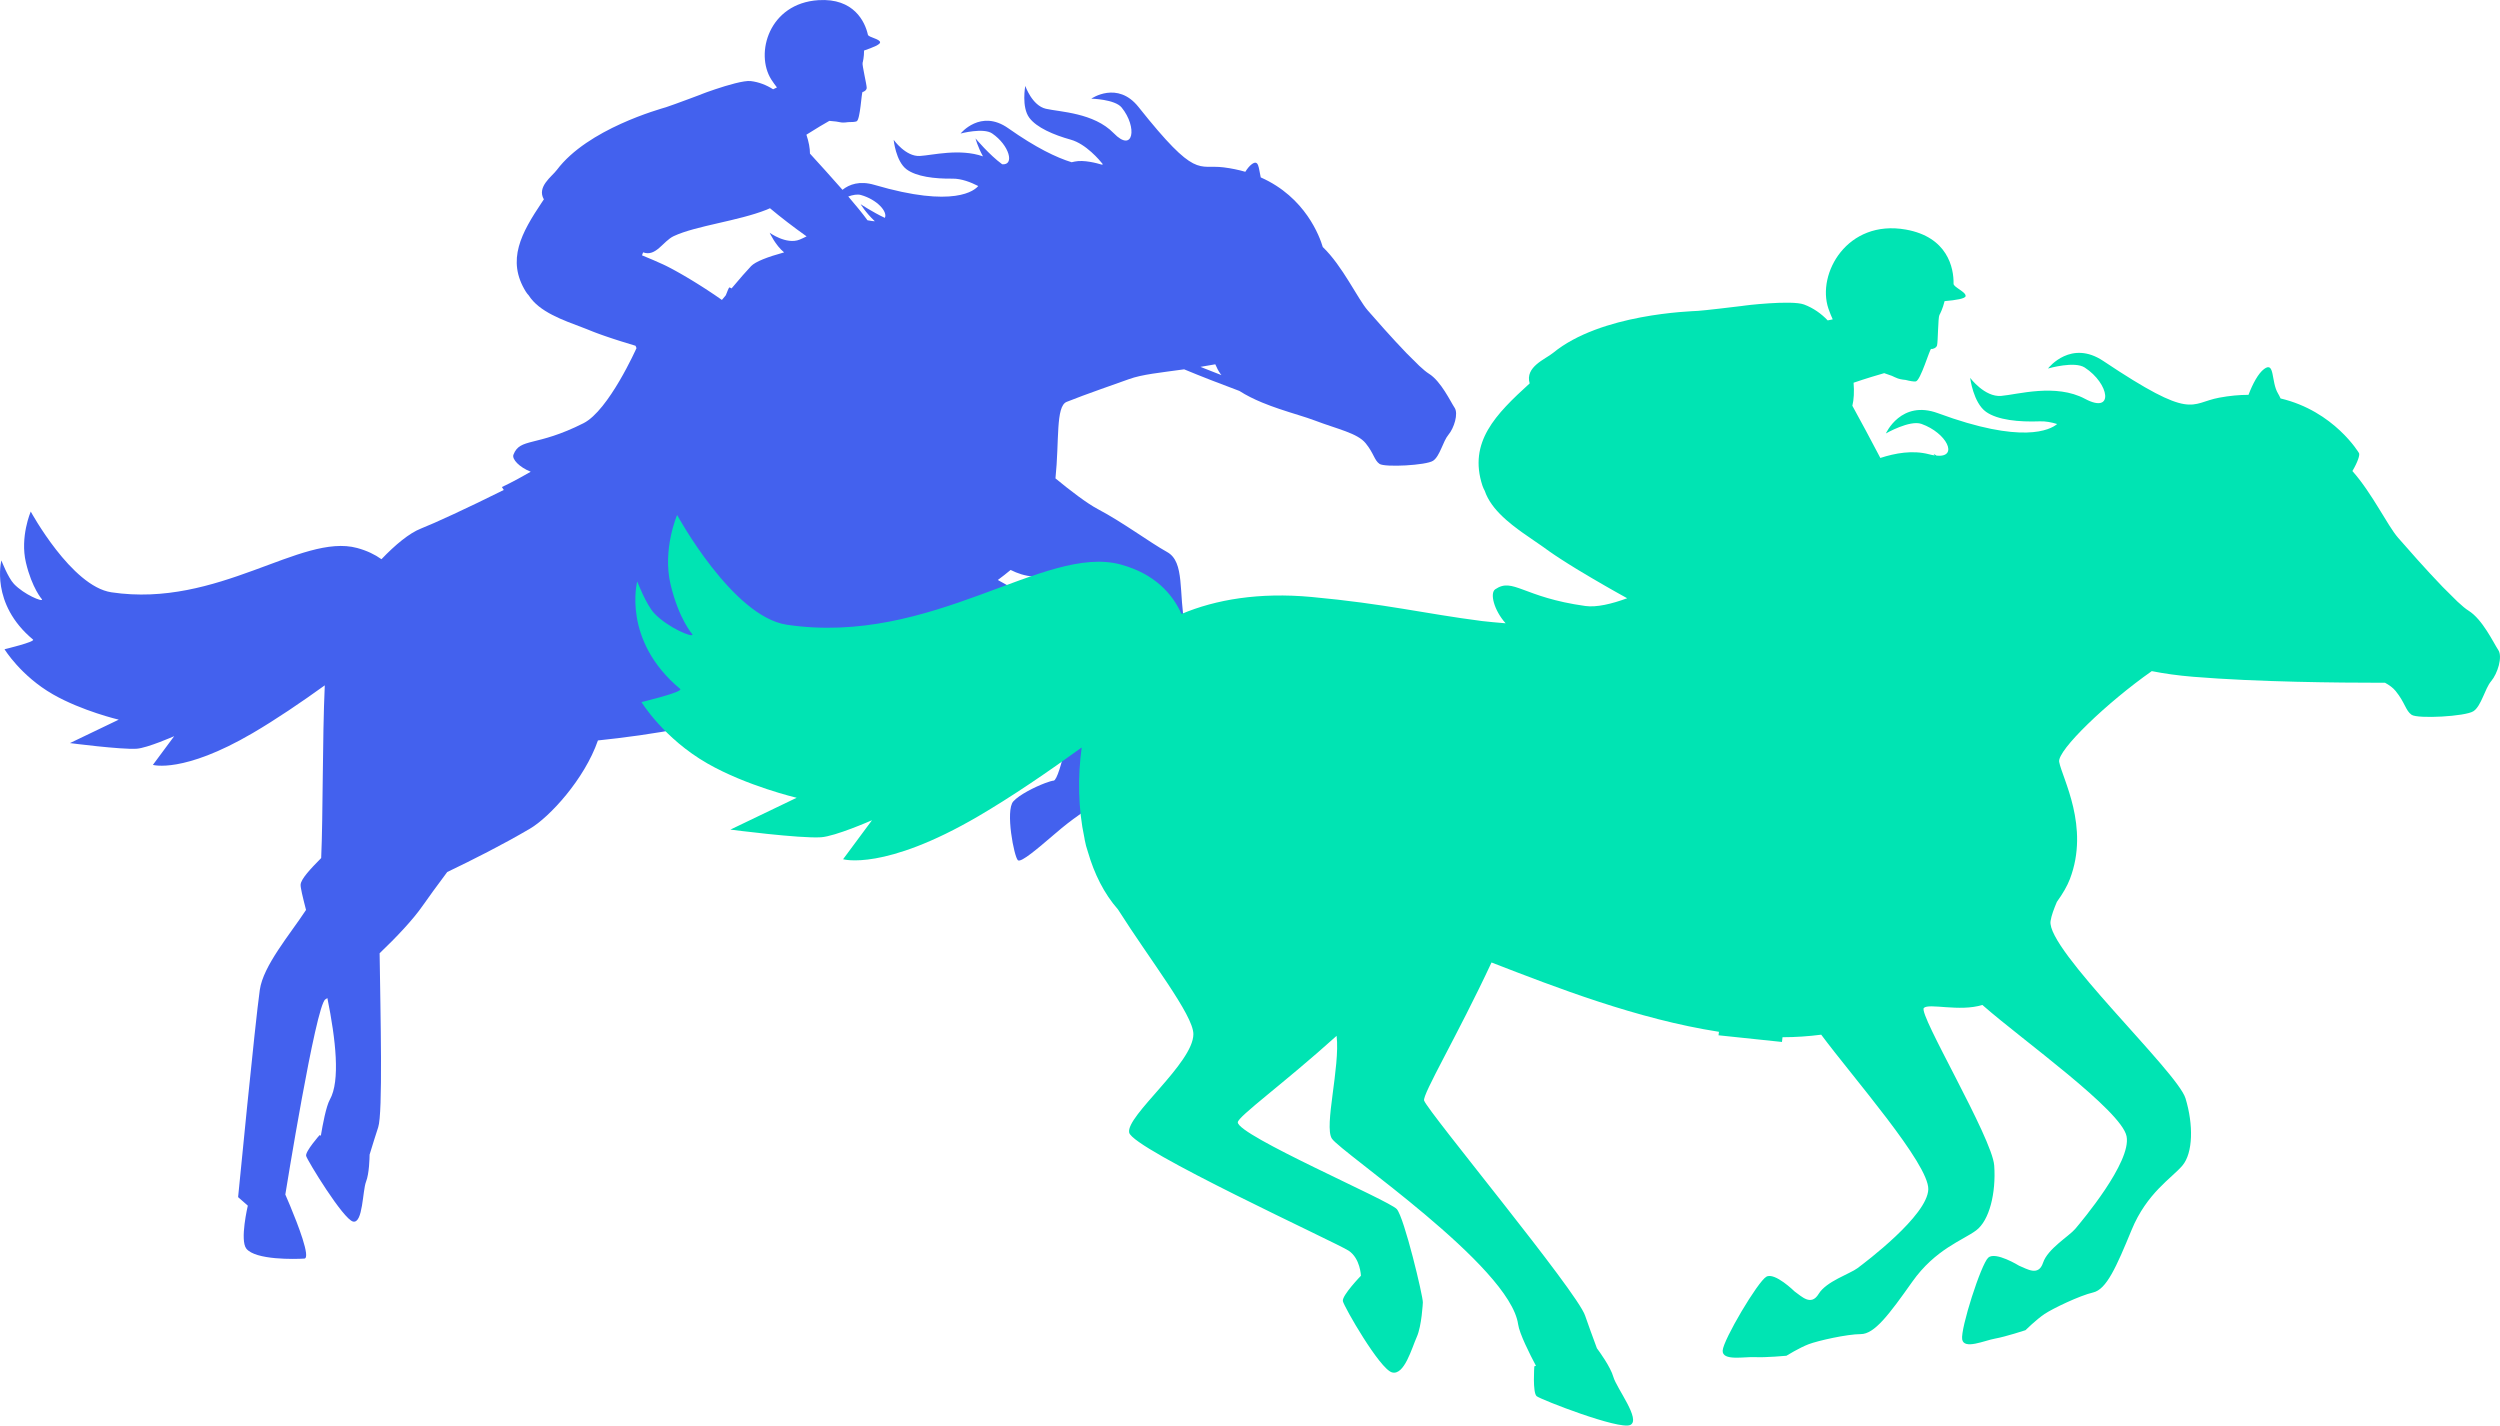 <?xml version="1.0" encoding="UTF-8"?>
<svg id="Ebene_1" data-name="Ebene 1" xmlns="http://www.w3.org/2000/svg" version="1.1" viewBox="0 0 1162.146 662.676">
  <defs>
    <style>
      .cls-1 {
        fill: #4361ee;
      }

      .cls-1, .cls-2 {
        stroke-width: 0px;
      }

      .cls-2 {
        fill: #00e4b3;
      }
    </style>
  </defs>
  <path class="cls-1" d="M676.172,189.531c-1.844-2.744-6.312-12.352-11.978-15.844-1.116-.688-2.671-1.99-4.487-3.68l-5.913-5.869c-6.734-6.988-14.417-15.737-17.98-19.83-4.724-5.428-11.692-20.67-20.922-29.488-1.355-4.622-7.956-23.136-28.827-32.356-1.008-4.29-.838-8.619-4.218-6.093-1.012.757-2.01,1.978-2.957,3.487-3.097-.899-6.446-1.603-10.068-2.061-12.035-1.522-12.591,5.893-39.581-28.064-9.799-12.329-21.949-3.866-21.949-3.866,0,0,10.961.256,14.099,4.099,7.44,9.112,5.549,21.464-3.686,11.937-9.234-9.525-25.062-9.858-31.515-11.342-6.456-1.484-9.581-10.626-9.581-10.626,0,0-1.862,9.839,1.896,14.842,3.394,4.518,11.183,7.899,19.265,10.155,7.044,1.966,13.412,9.526,14.931,11.435-.164.056-.34.112-.527.166-2.25-.681-8.383-2.326-12.541-1.437-.5.107-.987.215-1.475.323-6.976-2.132-16.562-6.7-29.468-15.806-12.867-9.079-22.152,2.456-22.152,2.456,0,0,10.593-2.834,14.682-.027,8.025,5.505,10.535,14.921,4.634,14.307-5.966-4.344-12.379-12.01-12.379-12.01,0,0,.893,3.643,3.461,8.347-10.831-3.796-23.48-.528-29.332-.184-6.612.388-12.18-7.507-12.18-7.507,0,0,.977,9.966,5.989,13.712,4.527,3.382,12.952,4.439,21.342,4.334,4.13-.052,8.552,1.669,11.981,3.43-1.549,1.89-10.961,10.446-48.264-.533-6.87-2.022-11.659-.245-14.845,2.291-5.157-5.901-10.724-12.006-15.113-16.825,0,0,0-.002,0-.002.014-2.413-.551-5.487-1.652-8.792,4.459-2.85,8.505-5.203,10.657-6.428.979.111,2.049.218,3.145.309.822.181,1.662.33,2.52.442,1.13.147,3.048-.158,3.048-.158,0,0-.002-.001-.002-.001,1.802.013,3.273-.088,3.961-.372,1.73-.713,2.272-13.672,2.789-13.653.518.019,1.903-.839,1.913-1.889.013-1.528-2.219-10.675-1.909-11.676.135-.437.694-2.747.677-5.697,4.34-1.466,7.493-2.846,7.46-3.79-.057-1.645-5.395-2.295-5.679-3.576-1.323-5.981-6.526-17.096-22.966-16.05-23.101,1.47-29.593,24.859-21.937,36.894.796,1.252,1.779,2.601,2.626,3.681-.579.295-1.175.581-1.789.858-3.078-1.972-6.542-3.351-10.373-3.819-6.233-.761-30.937,9.156-20.69,5.291.492-.185-15.559,5.876-18.696,6.853-2.796.87-36.384,10.038-50.769,29.168-2.363,3.143-9.408,7.83-6.036,13.669-.311.461-.619.921-.925,1.379-9.49,14.201-16.59,26.854-7.452,41.542.384.617.832,1.17,1.312,1.689,4.961,7.82,16.124,11.573,25.151,15.008.012.005.025.009.037.014.252.096.503.192.752.288.234.09.467.18.697.27.086.034.172.067.257.101.204.08.407.16.608.24.081.032.161.064.241.096.274.109.545.219.812.328.405.166.829.335,1.265.507.143.056.294.114.44.17.302.117.607.234.922.353.178.067.362.136.544.204.297.111.598.222.906.334.199.073.4.146.604.219.306.11.617.221.932.333.213.075.424.151.641.227.332.116.671.233,1.012.351.208.072.412.143.623.215.414.141.838.284,1.264.427.45.151.909.303,1.371.455.218.072.432.143.652.215.395.129.797.259,1.199.389.173.056.344.111.518.167.453.145.912.291,1.374.437.097.031.194.062.292.092,2.111.666,4.307,1.339,6.558,2.011.14.359.291.721.454,1.086-.007.015-12.888,28.976-24.627,34.91-22.061,11.151-29.487,6.645-32.574,14.627-.82,2.12,2.774,5.85,8.027,7.937-8.589,4.949-13.405,7.116-13.405,7.116,0,0,.314.486.883,1.358-16.718,8.335-32.466,15.579-38.493,17.932-5.398,2.107-11.985,7.573-18.372,14.255-3.005-2.155-6.717-3.97-11.302-5.213-26.074-7.071-64.487,28.05-114.237,20.599-18.576-2.782-37.49-37.537-37.49-37.537,0,0-5.073,11.795-2.239,23.734,2.834,11.938,7.48,17.096,7.48,17.096.427,1.384-8.368-2.252-13.04-7.174-2.776-2.924-5.849-10.931-5.849-10.931,0,0-5.323,20.12,14.701,36.78,1.243,1.034-13.245,4.504-13.245,4.504,0,0,7.561,12.416,22.574,21.002,13.481,7.709,30.519,11.732,30.519,11.732l-22.68,10.887s23.853,3.099,30.996,2.626c4.971-.329,17.458-5.836,17.458-5.836l-9.896,13.346s14.016,4.16,46.298-14.728c10.918-6.389,22.737-14.42,33.602-22.252-1.133,25.055-.788,60.629-1.671,80.284-5.094,5.161-9.358,9.717-9.56,12.347-.101,1.317.931,5.623,2.518,11.776-7.666,11.642-19.877,25.907-21.491,37.156-2.177,15.176-10.087,96.351-10.087,96.351l4.511,3.959-.006.027c-.036.157-3.748,16.006-.699,19.928,4.203,5.403,22.748,4.928,26.984,4.652,3.108-.202-3.093-16.107-6.622-24.58-1.281-3.074-2.218-5.196-2.218-5.196,0,0,14.172-88.247,18.61-90.721.239-.133.565-.344.943-.603,3.894,19.302,6.044,38.495,1.164,47.167-1.75,3.111-3.361,11.716-4.197,16.786l-.613-.231s-6.738,7.631-6.229,9.665c.509,2.034,17.254,29.488,21.832,30.504,4.577,1.016,4.364-14.361,6.017-18.557,1.481-3.761,1.633-11.092,1.649-12.573,1.307-4.245,3.091-10.065,3.991-12.704,2.216-6.503,1.055-52.58.664-80.897,7.8-7.445,15.513-15.577,20.125-22.246,2.44-3.528,6.477-9.041,11.301-15.511,11.75-5.643,25.428-12.503,38.48-20.166,9.014-5.292,25.296-22.895,31.58-41.004,23.402-2.447,57.82-7.505,78.819-17.275,16.315-7.59,40.936-18.928,64.181-31.273l2.745-1.368s-.01-.032-.027-.084c.582-.313,1.162-.626,1.742-.939,1.686,2.027,3.364,3.955,4.962,5.659,9.555,10.185,63.511,15.029,66.434,23.424,2.923,8.392-4.179,40.351-7.002,40.536-.77.05-2.262.498-4.059,1.177-4.797,1.81-11.949,5.398-14.704,8.477-3.786,4.233.364,25.873,2.148,27.367,1.464,1.225,9.589-5.807,16.257-11.502,1.456-1.244,2.865-2.444,4.095-3.459,8.382-6.908,12.256-8.268,15.936-12.954,3.681-4.685,4.268-11.31,6.049-23.727,1.458-10.174,9.262-23.684,8.441-29.226-.822-5.541-4.728-16.094-8.961-19.881-3.909-3.498-39.263-22.864-51.161-29.541,2.118-1.571,4.105-3.128,5.946-4.666,3.19,1.612,6.689,2.761,10.42,3.061,17.075,1.376,41.984,2.729,43.815,5.031,1.831,2.304,13.654,49.268,13.654,49.268,0,0-.272.423-1.125,1.227-1.32,1.245-4.066,3.425-9.602,6.53-8.684,4.871,5.38,37.285,7.163,32.672.777-2.009,4.667-7.833,9.079-14.151,5.717-8.187,12.311-17.203,14.147-19.83,1.705-2.439-3.059-19.675-6.458-37.252-3.088-15.965,0-30.241-8.31-34.867-8.244-4.59-20.542-13.803-32.196-19.949-5.126-2.703-12.777-8.57-19.74-14.294,1.825-17.521.043-33.501,5.202-35.579,8.514-3.429,24.133-8.805,28.977-10.569,6.069-2.211,14.43-2.994,25.643-4.56,7.803,3.25,16.677,6.688,25.67,10.039,3.239,2.083,6.855,3.852,10.561,5.388,0,0,.002.004.002.004l.068.025c2.637,1.09,5.314,2.064,7.929,2.951l.04.015s0-.001,0-.002c6.338,2.146,12.303,3.785,16.382,5.34,10.711,4.084,19.886,5.882,23.724,10.604,3.838,4.721,4.003,7.93,6.454,9.601,2.451,1.671,21.699.681,24.899-1.471,3.2-2.151,4.549-9.033,7.135-12.098,2.586-3.065,4.699-9.796,2.855-12.539ZM400.186,90.644c7.582,2.124,12.57,7.835,11.137,10.639-5.774-2.712-11.243-6.369-11.243-6.369,0,0,2.191,3.776,6.598,7.943-.78-.04-1.65-.141-2.639-.329-.26-.049-.519-.087-.779-.127-2.248-3.093-5.414-6.957-8.942-11.068,2.104-.736,4.238-1.145,5.868-.689ZM313.245,109.738c10.349-4.831,29.827-6.98,43.102-12.246.545-.216,1.063-.456,1.586-.69,4.921,4.14,11.038,8.828,17.019,13.082-1.213.601-2.295,1.121-3.216,1.496-6.134,2.5-13.95-3.179-13.95-3.179,0,0,2.632,5.793,6.714,9.122-7.781,2.133-13.338,4.298-15.343,6.381-2.075,2.156-5.221,5.787-9.086,10.369-.597-.363-.967-.52-1.061-.431-.361.341-.793,1.593-1.623,3.627-.589.704-1.19,1.424-1.804,2.16-2.169-1.53-4.422-3.055-6.687-4.535-.273-.178-.546-.358-.819-.535-.285-.184-.568-.366-.853-.549-.27-.174-.54-.348-.81-.519-.28-.178-.558-.354-.837-.531-.274-.173-.547-.346-.82-.517-.272-.171-.543-.34-.814-.508-.28-.174-.559-.347-.837-.519-.261-.161-.52-.32-.779-.479-.291-.178-.579-.353-.868-.528-.242-.146-.483-.293-.723-.437-.319-.192-.634-.379-.948-.567-.204-.122-.411-.245-.613-.365-.475-.281-.944-.556-1.406-.825-.063-.036-.125-.073-.188-.109-.475-.275-.942-.544-1.401-.806-.164-.093-.322-.182-.483-.273-.319-.18-.636-.359-.946-.532-.181-.101-.357-.198-.535-.296-.286-.158-.57-.314-.847-.466-.174-.095-.344-.187-.515-.279-.272-.147-.539-.289-.801-.428-.163-.086-.325-.172-.484-.255-.26-.136-.513-.267-.762-.395-.147-.075-.296-.152-.438-.225-.264-.134-.516-.259-.766-.382-.113-.056-.232-.115-.342-.169-.353-.172-.694-.334-1.015-.482-2.634-1.214-6.035-2.691-9.794-4.223.165-.462.329-.924.495-1.382,6.015,2.207,9.231-5.211,14.299-7.575ZM564.94,169.346c.702,1.69,1.494,3.176,2.385,4.407.155.214.324.42.487.63-3.346-1.288-6.626-2.573-9.781-3.841,2.208-.355,4.512-.751,6.91-1.196Z"/>
  <path class="cls-2" d="M1158.046,316.636c-2.98,3.53-4.54,11.48-8.23,13.96-3.7,2.48-25.91,3.63-28.74,1.7-2.83-1.93-3.02-5.63-7.45-11.08-1.22-1.5-2.91-2.73-4.96-3.85-.97.01-2.08.01-3.3.01-16.77,0-55.82-.29-85.86-2.77-7.07-.58-13.45-1.48-19.23-2.63-20.61,14.43-44.05,36.83-43.05,42.2,1.45,7.68,14.27,30.16,4.98,54.45-1.2,3.14-3.25,6.74-6.06,10.63-1.39,3.3-2.52,6.26-2.93,8.91-2.06,13.11,58.99,70.07,62.73,82.39,3.75,12.32,3.5,25.42-1.43,31.25-4.92,5.83-16.53,12.68-23.64,29.97-7.12,17.29-11.66,27.6-17.86,29.03-6.2,1.42-18.78,7.45-22.62,10.03-3.84,2.58-8.84,7.51-8.84,7.51,0,0-9.22,3.03-14.11,3.9-4.89.86-14.45,5.27-15.31.38-.86-4.89,8.78-35.03,12.14-38.02,3.36-2.99,14.3,3.76,14.3,3.76,3.74,1.49,9,5.11,11.16-1.39,2.16-6.5,12.05-12.3,14.93-15.7,2.87-3.4,26.25-31.09,23.89-43.07-2.36-11.98-48.62-44.92-66.31-60.43-.24-.21-.49-.42-.73-.63-10.59,3.33-24.92-.98-27.21,1.42-2.66,2.8,31.83,60.39,32.72,73.23.9,12.84-2.27,25.56-8.38,30.14-6.1,4.58-18.94,8.66-29.74,23.93-10.8,15.26-17.54,24.29-23.9,24.3-6.36,0-19.96,3.06-24.28,4.71-4.33,1.66-10.3,5.35-10.3,5.35,0,0-9.67.9-14.63.64-4.96-.25-15.26,1.92-15-3.04.25-4.96,16.38-32.18,20.33-34.35,3.94-2.16,13.1,6.86,13.1,6.86,3.3,2.29,7.63,6.99,11.19,1.14s14.49-9.29,18.05-11.96c3.56-2.67,32.54-24.43,32.92-36.64.36-11.83-35.05-52.06-49.78-71.9-5.89.76-11.9,1.18-17.99,1.18-.16,1.45-.25,2.2-.25,2.2l-29.5-3.1s.08-.56.21-1.62c-37.88-5.87-75.87-20.65-105.73-32.23-15.61,33.52-32.32,61.56-31.33,64.21,2.04,5.5,71.08,88.72,74.83,99.94,1.07,3.21,3.63,10.13,5.49,15.19,1.05,1.41,6.32,8.61,7.66,13.34,1.49,5.26,13,19.94,7.84,22.32-5.16,2.39-41.5-11.78-43.49-13.37-1.98-1.59-1.1-13.9-1.1-13.9l.76-.23c-2.92-5.5-7.69-14.99-8.29-19.28-3.79-27.14-82.44-79.96-86.59-86.36-3.7-5.71,3.9-33.29,2.21-47.75-24.61,22.18-45.88,37.49-45.93,40.19-.12,6.08,70.4,36.34,73.91,40.35,3.5,4.01,12.23,40.65,12.11,43.38,0,0-.5,10.88-2.83,16.06-2.32,5.19-5.8,18.02-11.5,16.47-5.71-1.55-22.33-30.54-22.85-33.13-.52-2.59,8.4-11.8,8.4-11.8,0,0-.27-8.03-5.72-11.65-5.44-3.62-100.46-47.13-102.02-54.9-1.57-7.77,29.87-32.3,29.85-45.78-.01-8.9-20.13-34.38-35.06-57.96-6.48-7.36-11.03-16.59-13.95-26.66-.67-1.98-1.18-3.85-1.49-5.6-.05-.3-.1-.61-.15-.93-2.94-13.69-3.15-28.49-1.27-42.09-15.4,11.17-32.39,22.79-48.01,31.93-43.87,25.67-62.91,20.02-62.91,20.02l13.44-18.13c-.52.22-17.07,7.49-23.72,7.92-9.7.65-42.11-3.56-42.11-3.56l30.81-14.8s-23.15-5.46-41.47-15.94c-20.4-11.67-30.67-28.54-30.67-28.54,0,0,19.69-4.71,18-6.12-27.21-22.64-19.98-49.97-19.98-49.97,0,0,4.18,10.88,7.95,14.85,6.35,6.69,18.3,11.63,17.72,9.75,0,0-6.31-7.01-10.17-23.23-3.85-16.22,3.05-32.25,3.05-32.25,0,0,25.7,47.22,50.94,51,67.6,10.13,119.8-37.59,155.23-27.99,15.97,4.33,24.14,13.77,28.3,22.99,15.95-6.73,36.12-10.14,60.4-7.9,34.51,3.18,52.38,7.74,79.32,11.2,3.16.36,6.82.71,10.95,1.04-5.49-6.14-7.4-14.06-4.83-15.81,8.33-5.66,12.7,3.71,41.9,7.77,5.24.73,12.33-.99,19.43-3.6-.12-.07-.25-.14-.37-.21-1.4-.77-2.8-1.55-4.2-2.34-.94-.53-1.87-1.05-2.8-1.58-.93-.52-1.86-1.05-2.78-1.59-4.15-2.38-8.21-4.76-11.98-7.05-.1-.06-.2-.12-.31-.18-.49-.3-.99-.6-1.48-.9-.19-.12-.37-.23-.56-.35-.42-.26-.85-.52-1.26-.78-.29-.17-.56-.35-.85-.52-.32-.21-.65-.41-.97-.61-.58-.37-1.16-.73-1.72-1.1-.2-.12-.38-.24-.57-.36-.41-.26-.81-.52-1.2-.77-.19-.13-.38-.25-.57-.38-.38-.24-.75-.49-1.11-.73-.19-.12-.37-.24-.55-.36-.36-.25-.72-.49-1.07-.72-.16-.11-.32-.22-.47-.33-.39-.26-.76-.52-1.13-.77-.1-.08-.21-.15-.32-.23-.47-.33-.92-.65-1.36-.97-.3-.22-.61-.44-.92-.66-.02-.01-.04-.03-.06-.05-.29-.2-.59-.41-.88-.62-.03-.02-.05-.03-.08-.05-.31-.22-.63-.44-.94-.66-.05-.03-.09-.06-.14-.09-.23-.16-.46-.32-.69-.48-.6-.41-1.2-.83-1.82-1.25-1.83-1.24-3.71-2.53-5.58-3.87-.64-.46-1.28-.93-1.92-1.4-1.87-1.38-3.7-2.82-5.43-4.34-.57-.51-1.14-1.02-1.69-1.54-3.8-3.59-6.9-7.58-8.44-12.12-.41-.74-.77-1.51-1.05-2.34-6.67-20.32,6.18-33.21,21.94-47.57-2.26-7.75,7.27-11.21,10.91-14.2,22.18-18.17,63.87-19.3,67.37-19.52,3.1-.2,16.41-1.78,21.61-2.42-.62.07-.94.1-1.01.1.61-.15,22.91-2.81,28.69-.63,4.32,1.63,7.96,4.22,10.98,7.39.8-.15,1.57-.31,2.33-.49-.68-1.5-1.44-3.34-2.01-5.03-5.49-16.18,8.7-41.56,36.01-36.71,19.43,3.46,22.33,17.87,22.17,25.21-.04,1.57,5.99,3.84,5.59,5.77-.23,1.11-4.29,1.82-9.76,2.29-.82,3.44-2.12,5.97-2.4,6.44-.65,1.08-.65,12.36-1.1,14.13-.31,1.22-2.16,1.83-2.76,1.66-.6-.17-4.91,14.76-7.13,15.09-.88.14-2.62-.16-4.71-.69,0,0-2.32-.19-3.59-.68-.97-.37-1.9-.78-2.81-1.23-1.25-.42-2.46-.84-3.57-1.25-2.85.81-8.23,2.4-14.23,4.45.34,4.16.13,7.9-.57,10.7v.01c3.79,6.96,8.63,15.81,13.01,24.26,6.93-2.24,14.92-3.73,22.64-1.71.97.25,1.84.43,2.63.55-.28-.4-.44-.67-.48-.74.12.07.61.38,1.39.84,10.35.92,4.68-10.59-7.07-14.77-5.45-1.93-16.53,4.44-16.53,4.44,0,0,7-15.77,24.21-9.41,39.2,14.49,52.11,7.78,55.41,5.03-2.64-.82-5.42-1.35-8.08-1.25-9.77.37-19.61-.61-24.98-4.41-5.95-4.22-7.39-15.8-7.39-15.8,0,0,6.72,9.03,14.41,8.39,7.69-.65,25.37-5.91,39,1.37,13.64,7.28,11.34-7.09-.15-14.56-4.74-3.07-16.57.32-17.08.46.46-.6,10.8-13.47,25.7-3.51,42.02,28.08,40,19.65,53.9,17.06,4.82-.9,9.35-1.31,13.61-1.32,1.98-5.22,4.57-10,7.23-11.99,5.1-3.81,3.2,5.89,6.48,11.35.38.62.79,1.41,1.19,2.32,24.98,5.91,36.47,25.41,36.47,25.41.48.82-.58,4.11-3.07,8.34,9.21,10.34,16.28,25.32,21.22,30.99,4.12,4.73,12.98,14.83,20.76,22.89l6.83,6.78c2.09,1.95,3.88,3.45,5.17,4.24,6.54,4.04,11.7,15.13,13.83,18.29,2.12,3.17-.32,10.94-3.3,14.48Z"/>
</svg>